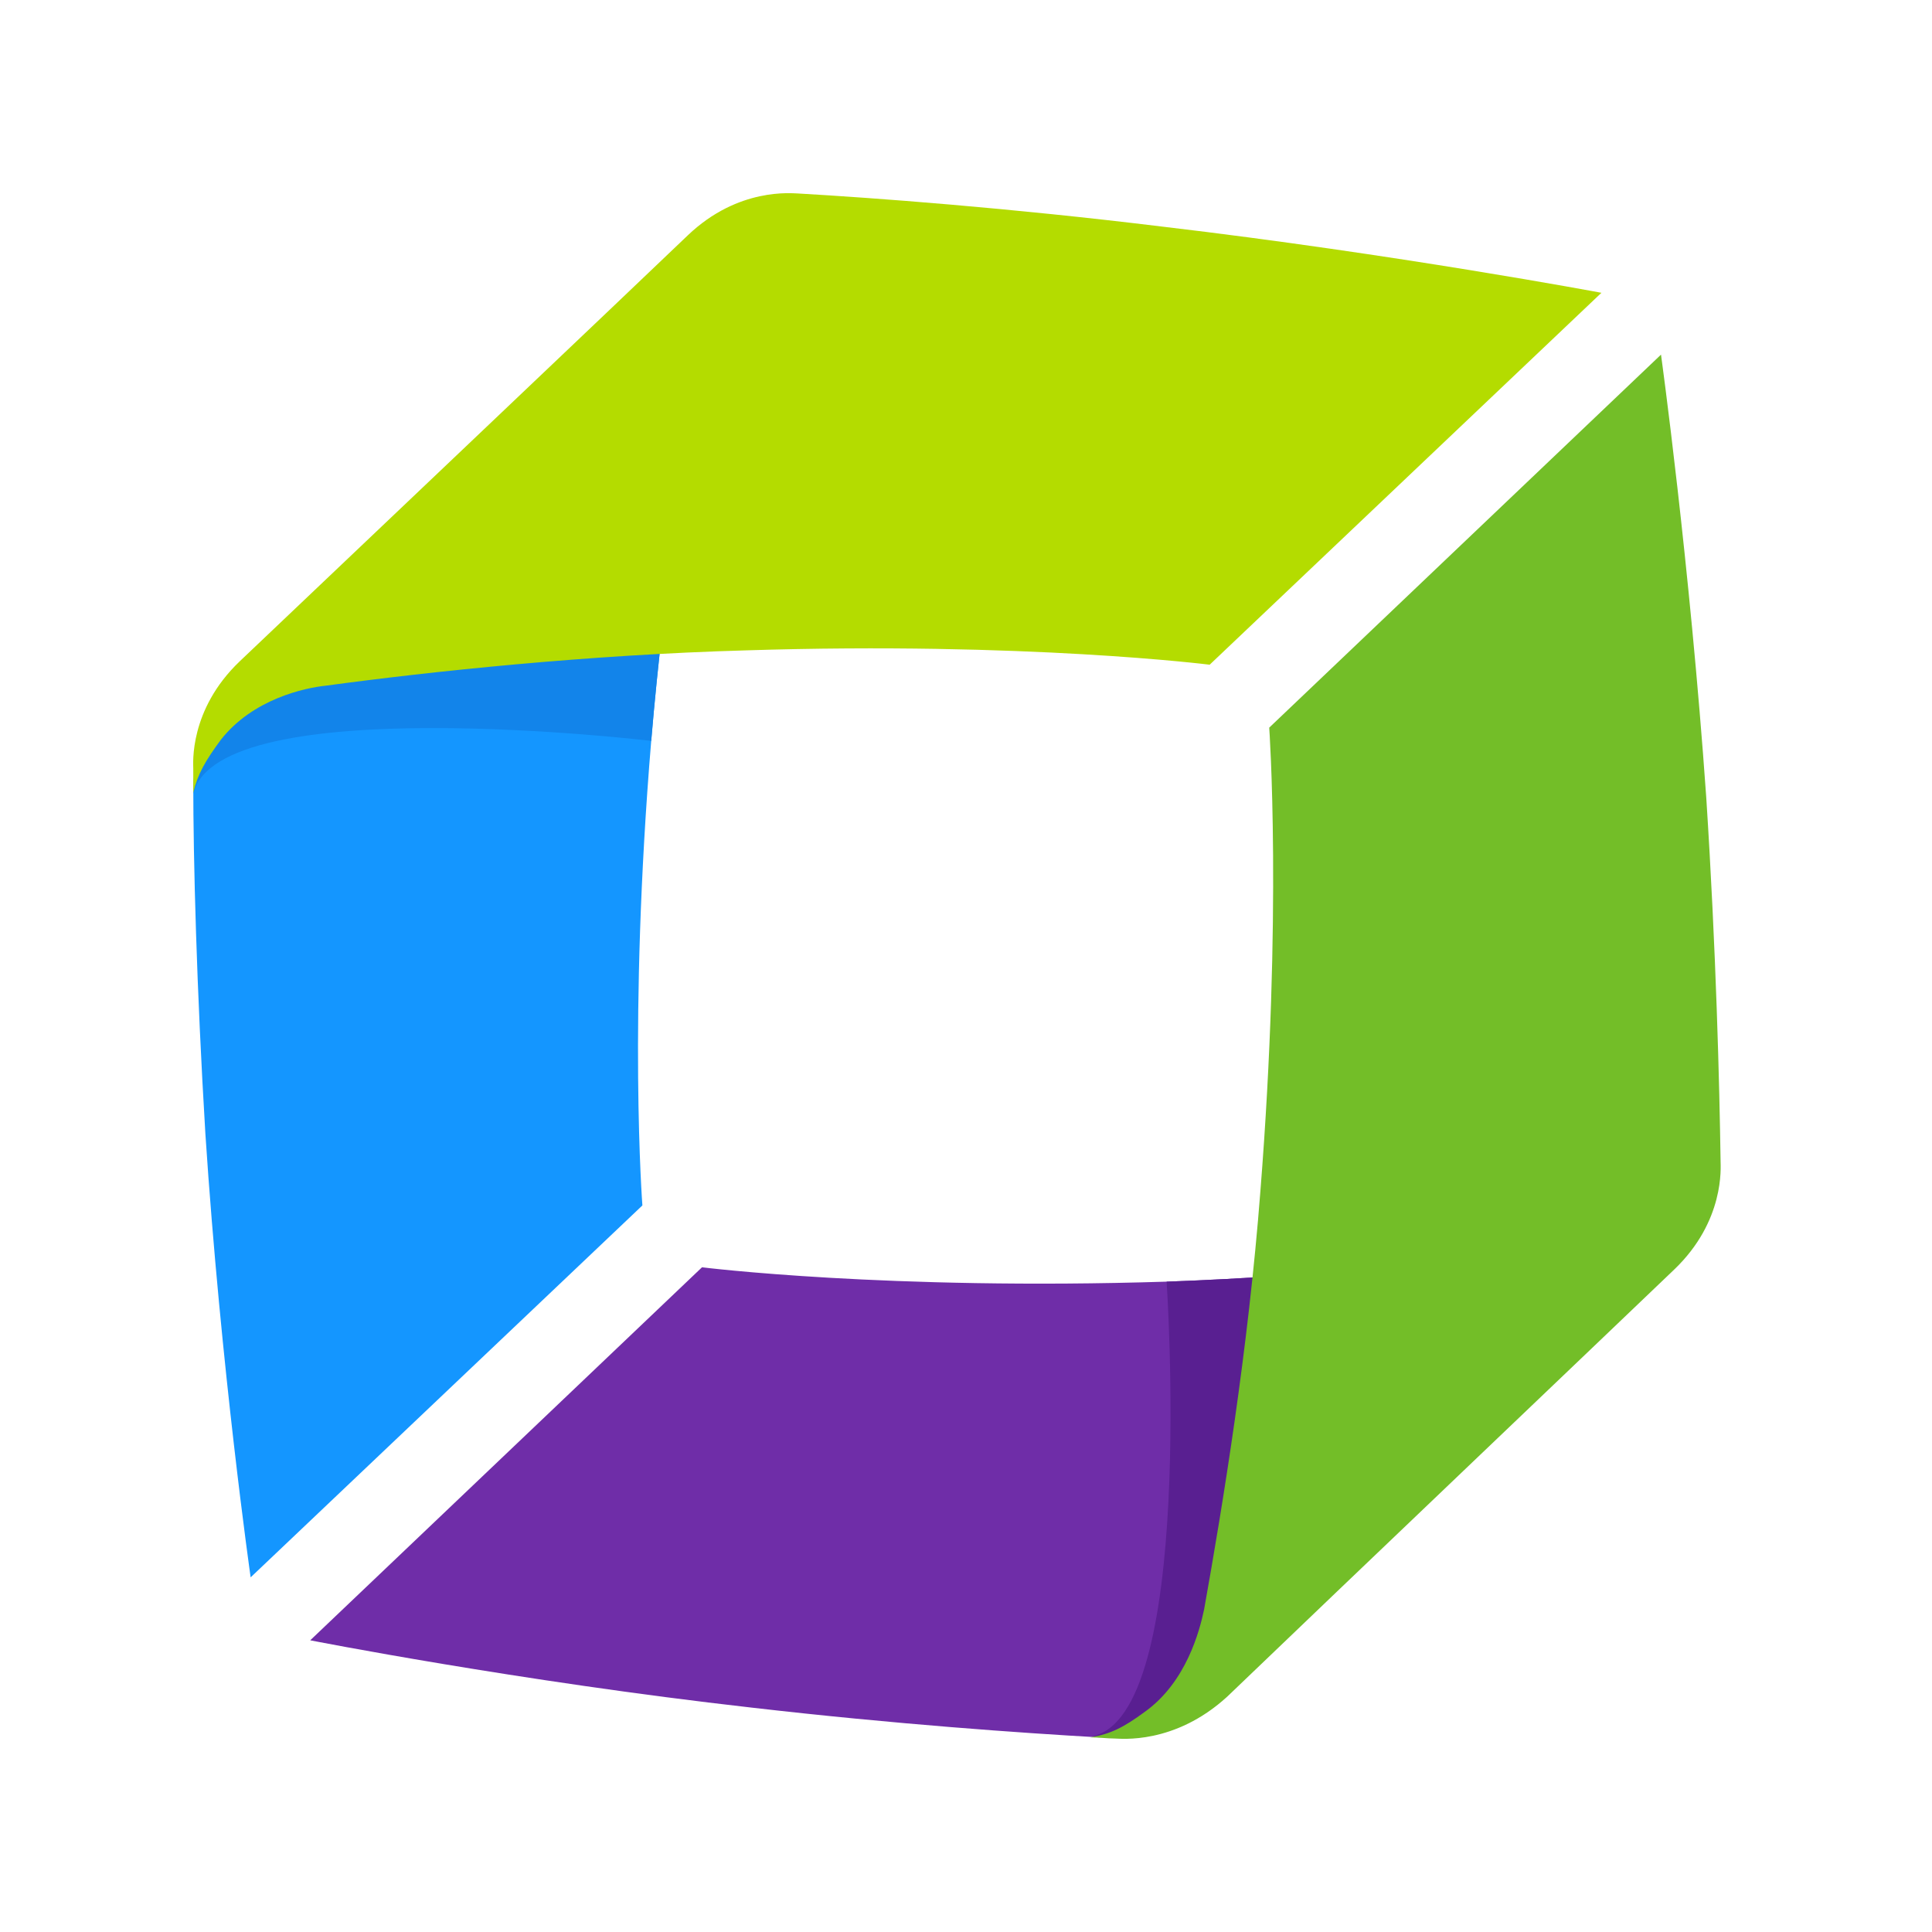 <svg viewBox="0 0 56 56" fill="none" xmlns="http://www.w3.org/2000/svg">
  <path
    d="M20.54 9.35C19.964 12.389 19.26 16.899 18.876 21.473C18.205 29.534 18.62 34.94 18.62 34.94L7.265 45.72C7.265 45.72 6.401 39.674 5.953 32.861C5.698 28.638 5.602 24.928 5.602 22.689C5.602 22.561 5.666 22.433 5.666 22.305C5.666 22.145 5.857 20.642 7.329 19.234C8.928 17.699 20.732 8.454 20.54 9.35Z"
    fill="#1496FF" />
  <path
    d="M20.54 9.352C19.964 12.391 19.26 16.901 18.876 21.475C18.876 21.475 6.305 19.972 5.602 23.011C5.602 22.851 5.825 20.995 7.297 19.588C8.896 18.052 20.732 8.456 20.54 9.352Z"
    fill="#1284EA" />
  <path
    d="M5.602 22.274V22.978C5.73 22.434 5.954 22.05 6.402 21.442C7.33 20.259 8.833 19.939 9.441 19.875C12.512 19.459 17.054 18.979 21.628 18.851C29.721 18.595 35.063 19.267 35.063 19.267L46.418 8.487C46.418 8.487 40.469 7.368 33.687 6.568C29.241 6.024 25.339 5.736 23.131 5.608C22.972 5.608 21.404 5.417 19.933 6.824C18.333 8.359 10.209 16.068 6.946 19.171C5.474 20.578 5.602 22.146 5.602 22.274Z"
    fill="#B4DC00" />
  <path
    d="M46.002 36.061C42.931 36.477 38.389 36.989 33.814 37.149C25.722 37.405 20.348 36.733 20.348 36.733L8.992 47.545C8.992 47.545 15.006 48.728 21.787 49.496C25.945 49.976 29.624 50.232 31.863 50.359C32.023 50.359 32.279 50.232 32.439 50.232C32.599 50.232 34.166 49.944 35.638 48.536C37.237 47.001 46.897 35.965 46.002 36.061Z"
    fill="#6F2DA8" />
  <path
    d="M46.002 36.061C42.931 36.477 38.389 36.989 33.815 37.149C33.815 37.149 34.678 49.784 31.64 50.328C31.8 50.328 33.879 50.232 35.35 48.824C36.95 47.289 46.898 35.965 46.002 36.061Z"
    fill="#591F91" />
  <path
    d="M32.311 50.392C32.087 50.392 31.863 50.359 31.607 50.359C32.183 50.264 32.567 50.072 33.175 49.624C34.39 48.76 34.774 47.257 34.902 46.649C35.446 43.61 36.182 39.1 36.533 34.526C37.173 26.465 36.789 21.091 36.789 21.091L48.145 10.279C48.145 10.279 48.977 16.293 49.456 23.106C49.744 27.552 49.84 31.487 49.872 33.662C49.872 33.822 50 35.389 48.529 36.797C46.929 38.332 38.805 46.073 35.574 49.176C34.038 50.583 32.471 50.392 32.311 50.392Z"
    fill="#73BE28" />
</svg>
